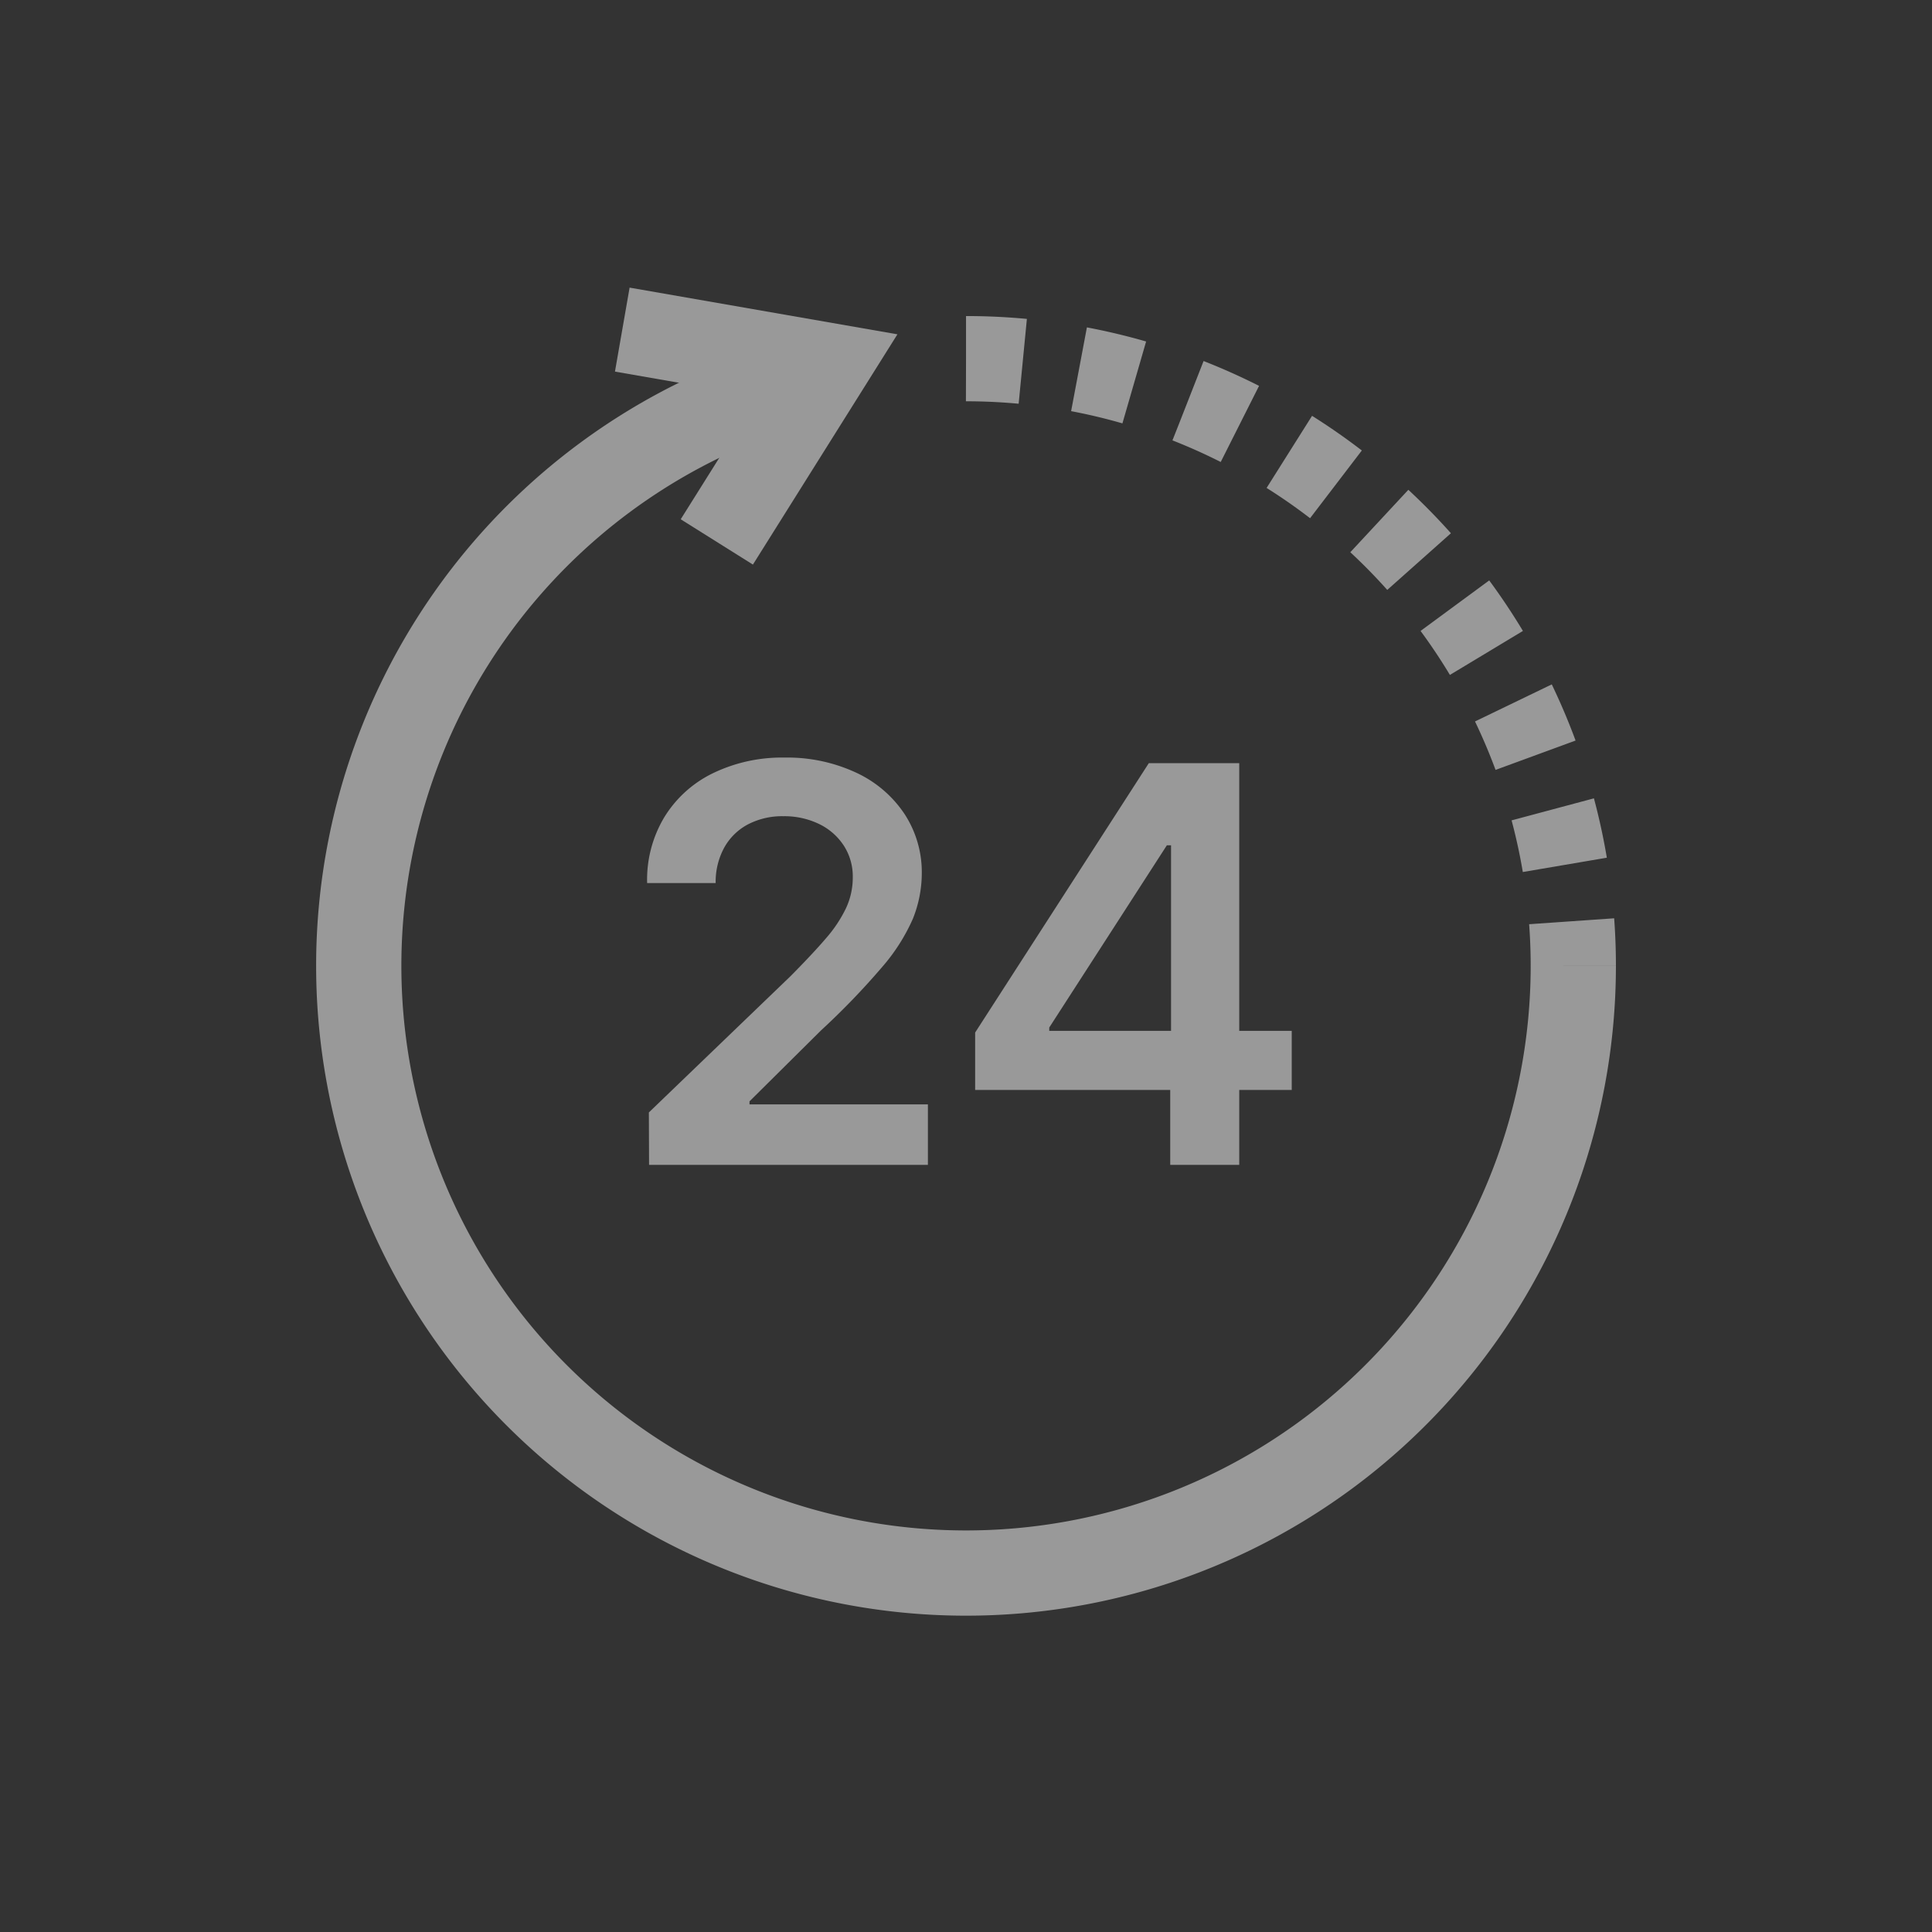 <svg xmlns="http://www.w3.org/2000/svg" xmlns:xlink="http://www.w3.org/1999/xlink" width="68" height="68" viewBox="0 0 68 68">
  <rect x="0" y="0" width="68" height="68" fill="#333333" stroke="none"/>
  <defs>
    <clipPath id="clip-path">
      <rect id="사각형_195" data-name="사각형 195" width="68" height="68" transform="translate(1184 2017)" fill="red"/>
    </clipPath>
  </defs>
  <g id="icon_24t" transform="translate(-1184 -2017)" clip-path="url(#clip-path)">
    <g id="그룹_439" data-name="그룹 439" opacity="0.5">
      <path id="패스_1178" data-name="패스 1178" d="M-11.162-1.846l4.99-4.8q.811-.82,1.26-1.348a4.667,4.667,0,0,0,.688-1.04,2.544,2.544,0,0,0,.239-1.089,1.992,1.992,0,0,0-.322-1.123,2.152,2.152,0,0,0-.874-.757,2.808,2.808,0,0,0-1.245-.269,2.605,2.605,0,0,0-1.25.288,2.047,2.047,0,0,0-.835.82,2.508,2.508,0,0,0-.3,1.245h-2.412a4.276,4.276,0,0,1,.605-2.319A4.11,4.11,0,0,1-8.9-13.789a5.578,5.578,0,0,1,2.51-.547,5.743,5.743,0,0,1,2.515.527,4.129,4.129,0,0,1,1.709,1.455,3.752,3.752,0,0,1,.61,2.109A4.326,4.326,0,0,1-1.87-8.662,6.7,6.7,0,0,1-2.944-6.973,26.084,26.084,0,0,1-5.1-4.736l-2.52,2.5v.107h6.279V0h-9.814ZM.322-4.658l6.113-9.482h1.68v2.891H7.07L2.93-4.834v.117h8.535v2.08H.322ZM7.188-3.242l.029-.918v-9.98h2.4V0H7.188Z" transform="translate(1218 2058)" fill="#fff"/>
      <path id="패스_495" data-name="패스 495" d="M1404.068,1503.836l4.09-6.089,4.09,6.089" transform="translate(2008.639 134.256) rotate(66)" fill="none" stroke="#fff" stroke-width="3"/>
      <g id="그룹_395" data-name="그룹 395" transform="translate(-195.566 518.164)">
        <path id="패스_496" data-name="패스 496" d="M1434.941,1532.89a21.374,21.374,0,1,1-26.955-20.638" transform="translate(0 -0.056)" fill="none" stroke="#fff" stroke-width="3"/>
        <path id="패스_497" data-name="패스 497" d="M1415.193,1511.46a21.374,21.374,0,0,1,21.374,21.374" transform="translate(-1.626)" fill="none" stroke="#fff" stroke-width="3" stroke-dasharray="2"/>
      </g>
    </g>
  </g>
</svg>

